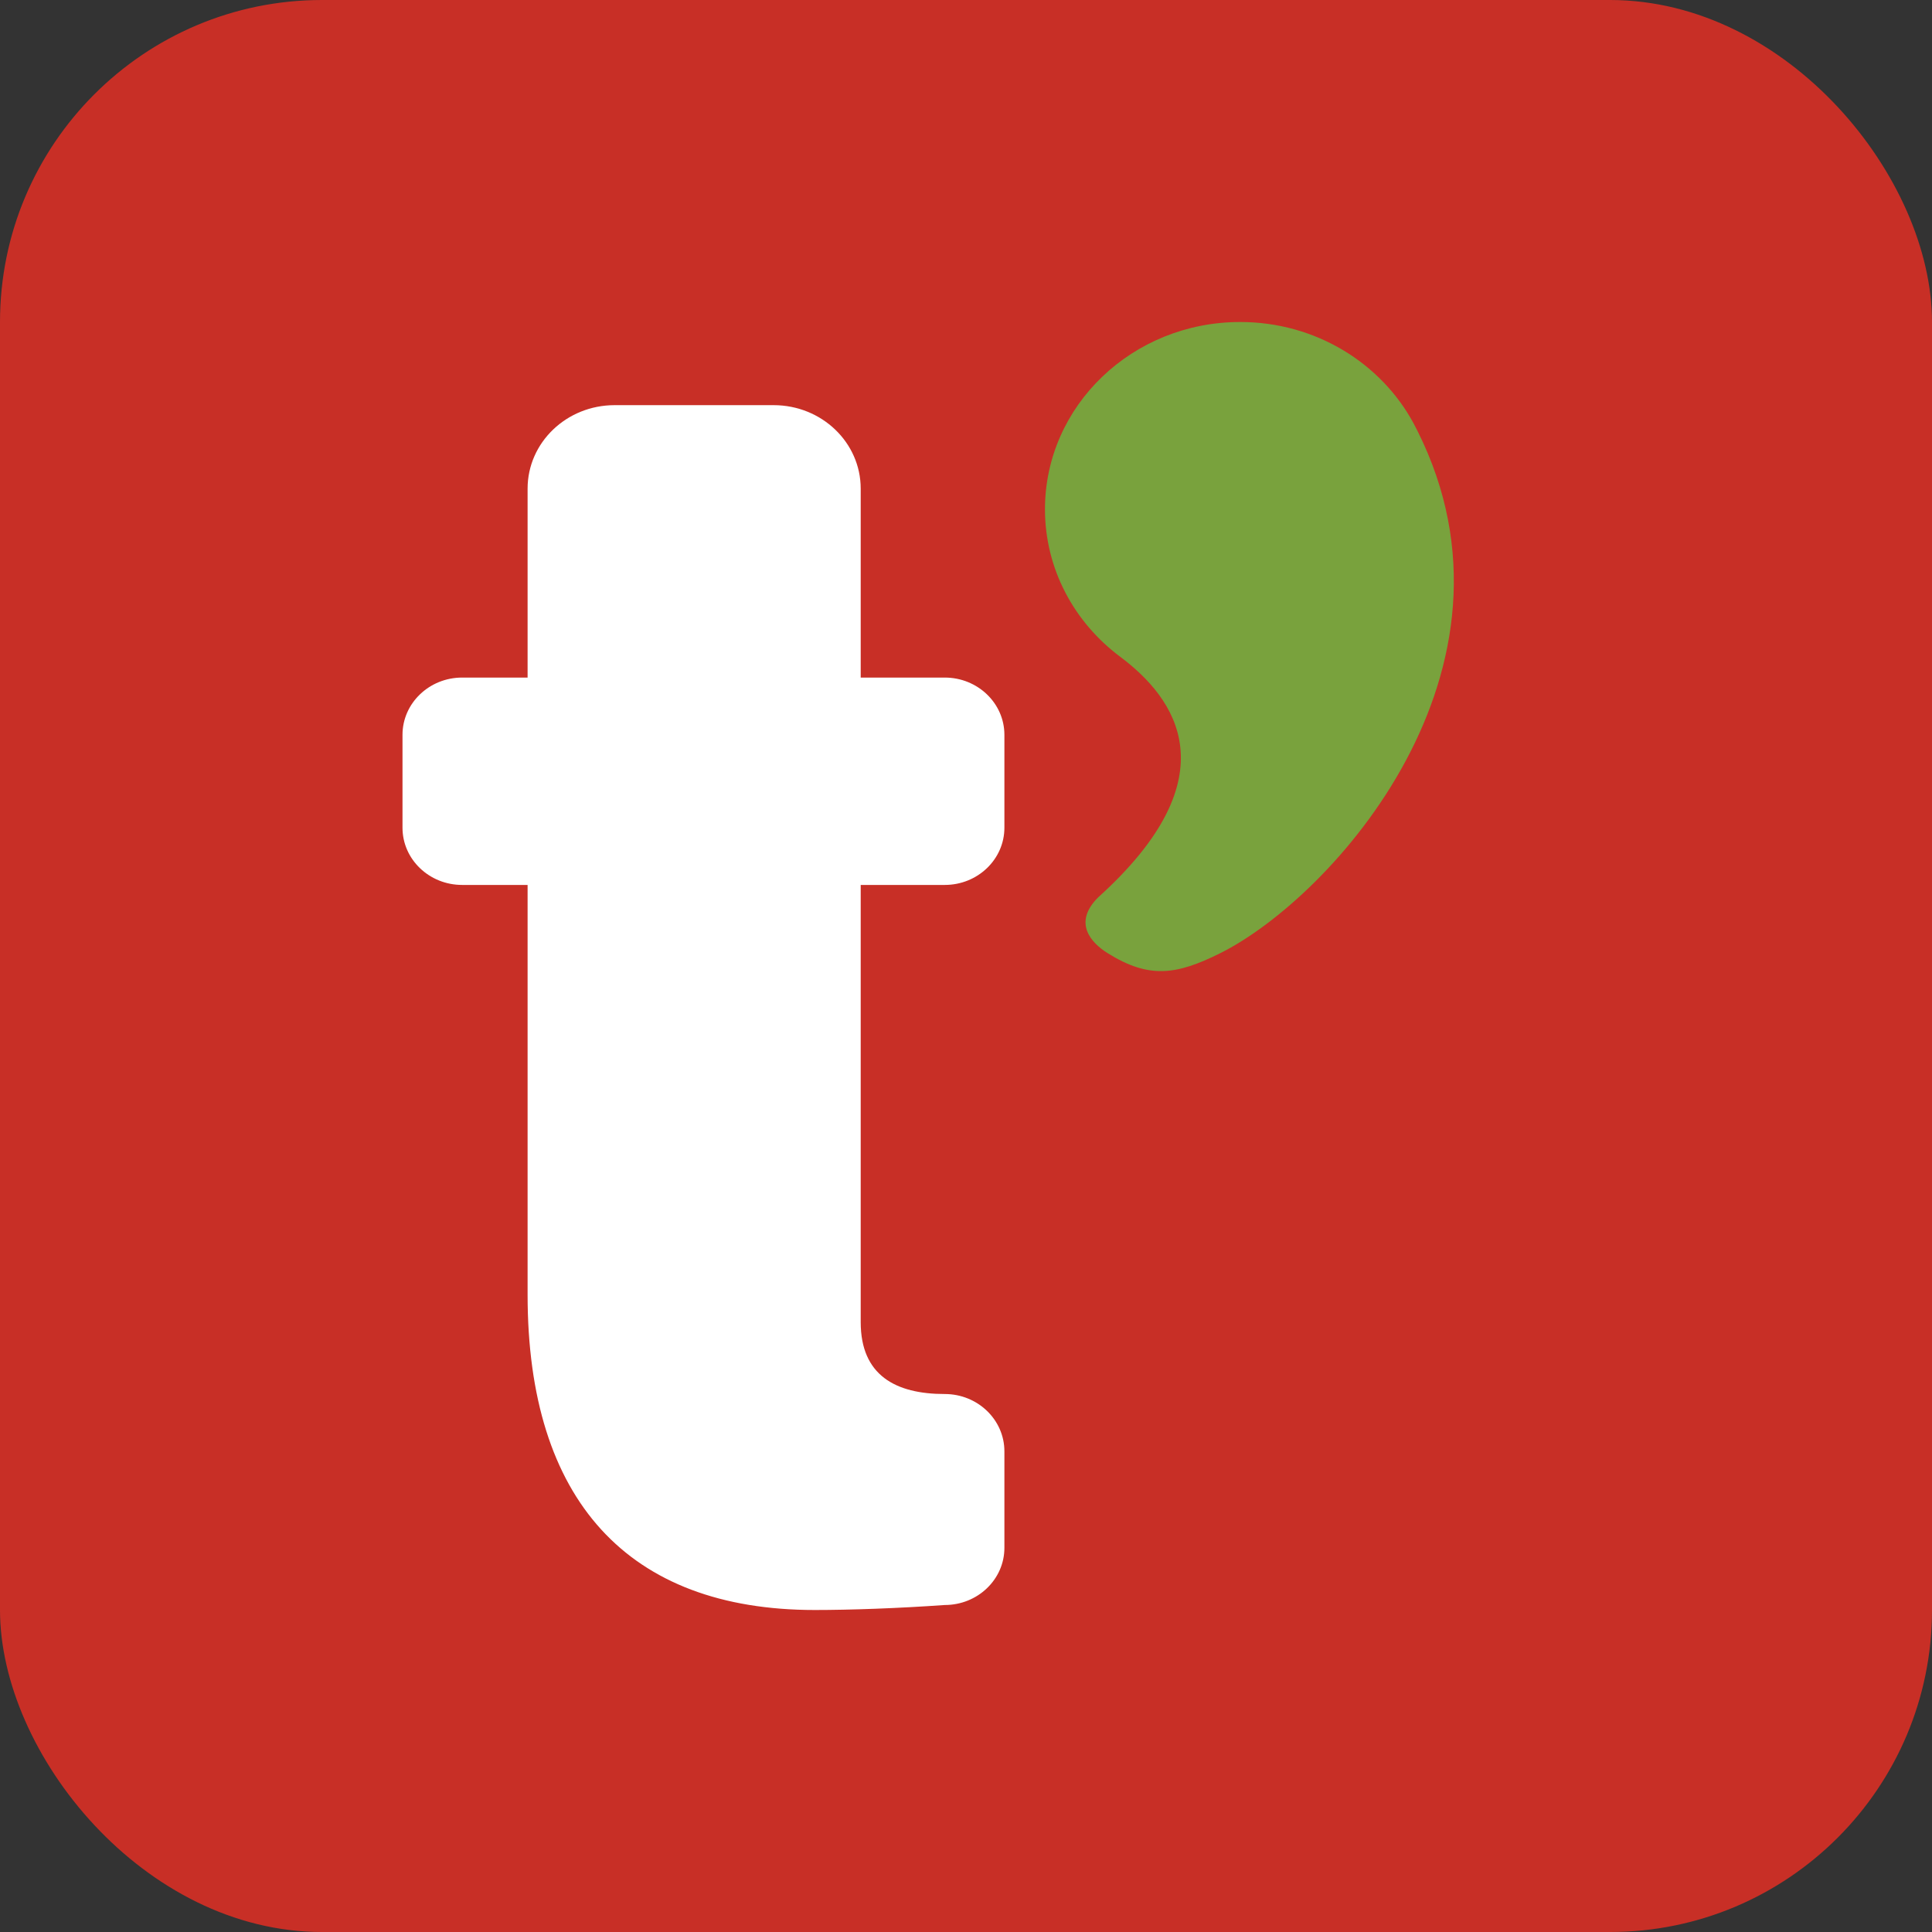 <svg width="24" height="24" viewBox="0 0 24 24" fill="none" xmlns="http://www.w3.org/2000/svg">
<rect x="0" y="0" width="24" height="24" fill="#333333" stroke="none"/>
<rect width="24" height="24" rx="4" fill="#C82F26"/>
<g clip-path="url(#clip0_329_122)">
<rect width="16" height="16" transform="translate(4 4)" fill="#C82F26"/>
<path d="M6.554 6.07C6.554 5.497 7.038 5.033 7.635 5.033H9.61C10.208 5.033 10.692 5.497 10.692 6.07V8.417H11.736C12.145 8.417 12.477 8.736 12.477 9.128V10.282C12.477 10.675 12.145 10.993 11.736 10.993H10.692V16.424C10.692 17.084 11.125 17.317 11.736 17.317C12.145 17.317 12.477 17.636 12.477 18.029V19.228C12.477 19.62 12.145 19.938 11.736 19.938C11.159 19.979 10.56 20 10.122 20C7.803 20 6.554 18.639 6.554 16.084V10.993H5.741C5.332 10.993 5 10.675 5 10.282V9.128C5 8.736 5.332 8.417 5.741 8.417H6.554" fill="white"/>
<path d="M17.61 5.356L17.56 5.259C17.157 4.512 16.344 4 15.406 4C14.067 4 12.981 5.041 12.981 6.326C12.981 7.069 13.345 7.731 13.912 8.156C14.603 8.671 15.311 9.641 13.641 11.148C13.326 11.463 13.551 11.711 13.762 11.842C14.273 12.16 14.612 12.113 15.156 11.842C16.557 11.144 19.092 8.319 17.61 5.356Z" fill="#79A23D"/>
</g>
<defs>
<clipPath id="clip0_329_122">
<rect width="16" height="16" fill="white" transform="translate(4 4)"/>
</clipPath>
</defs>
</svg>
